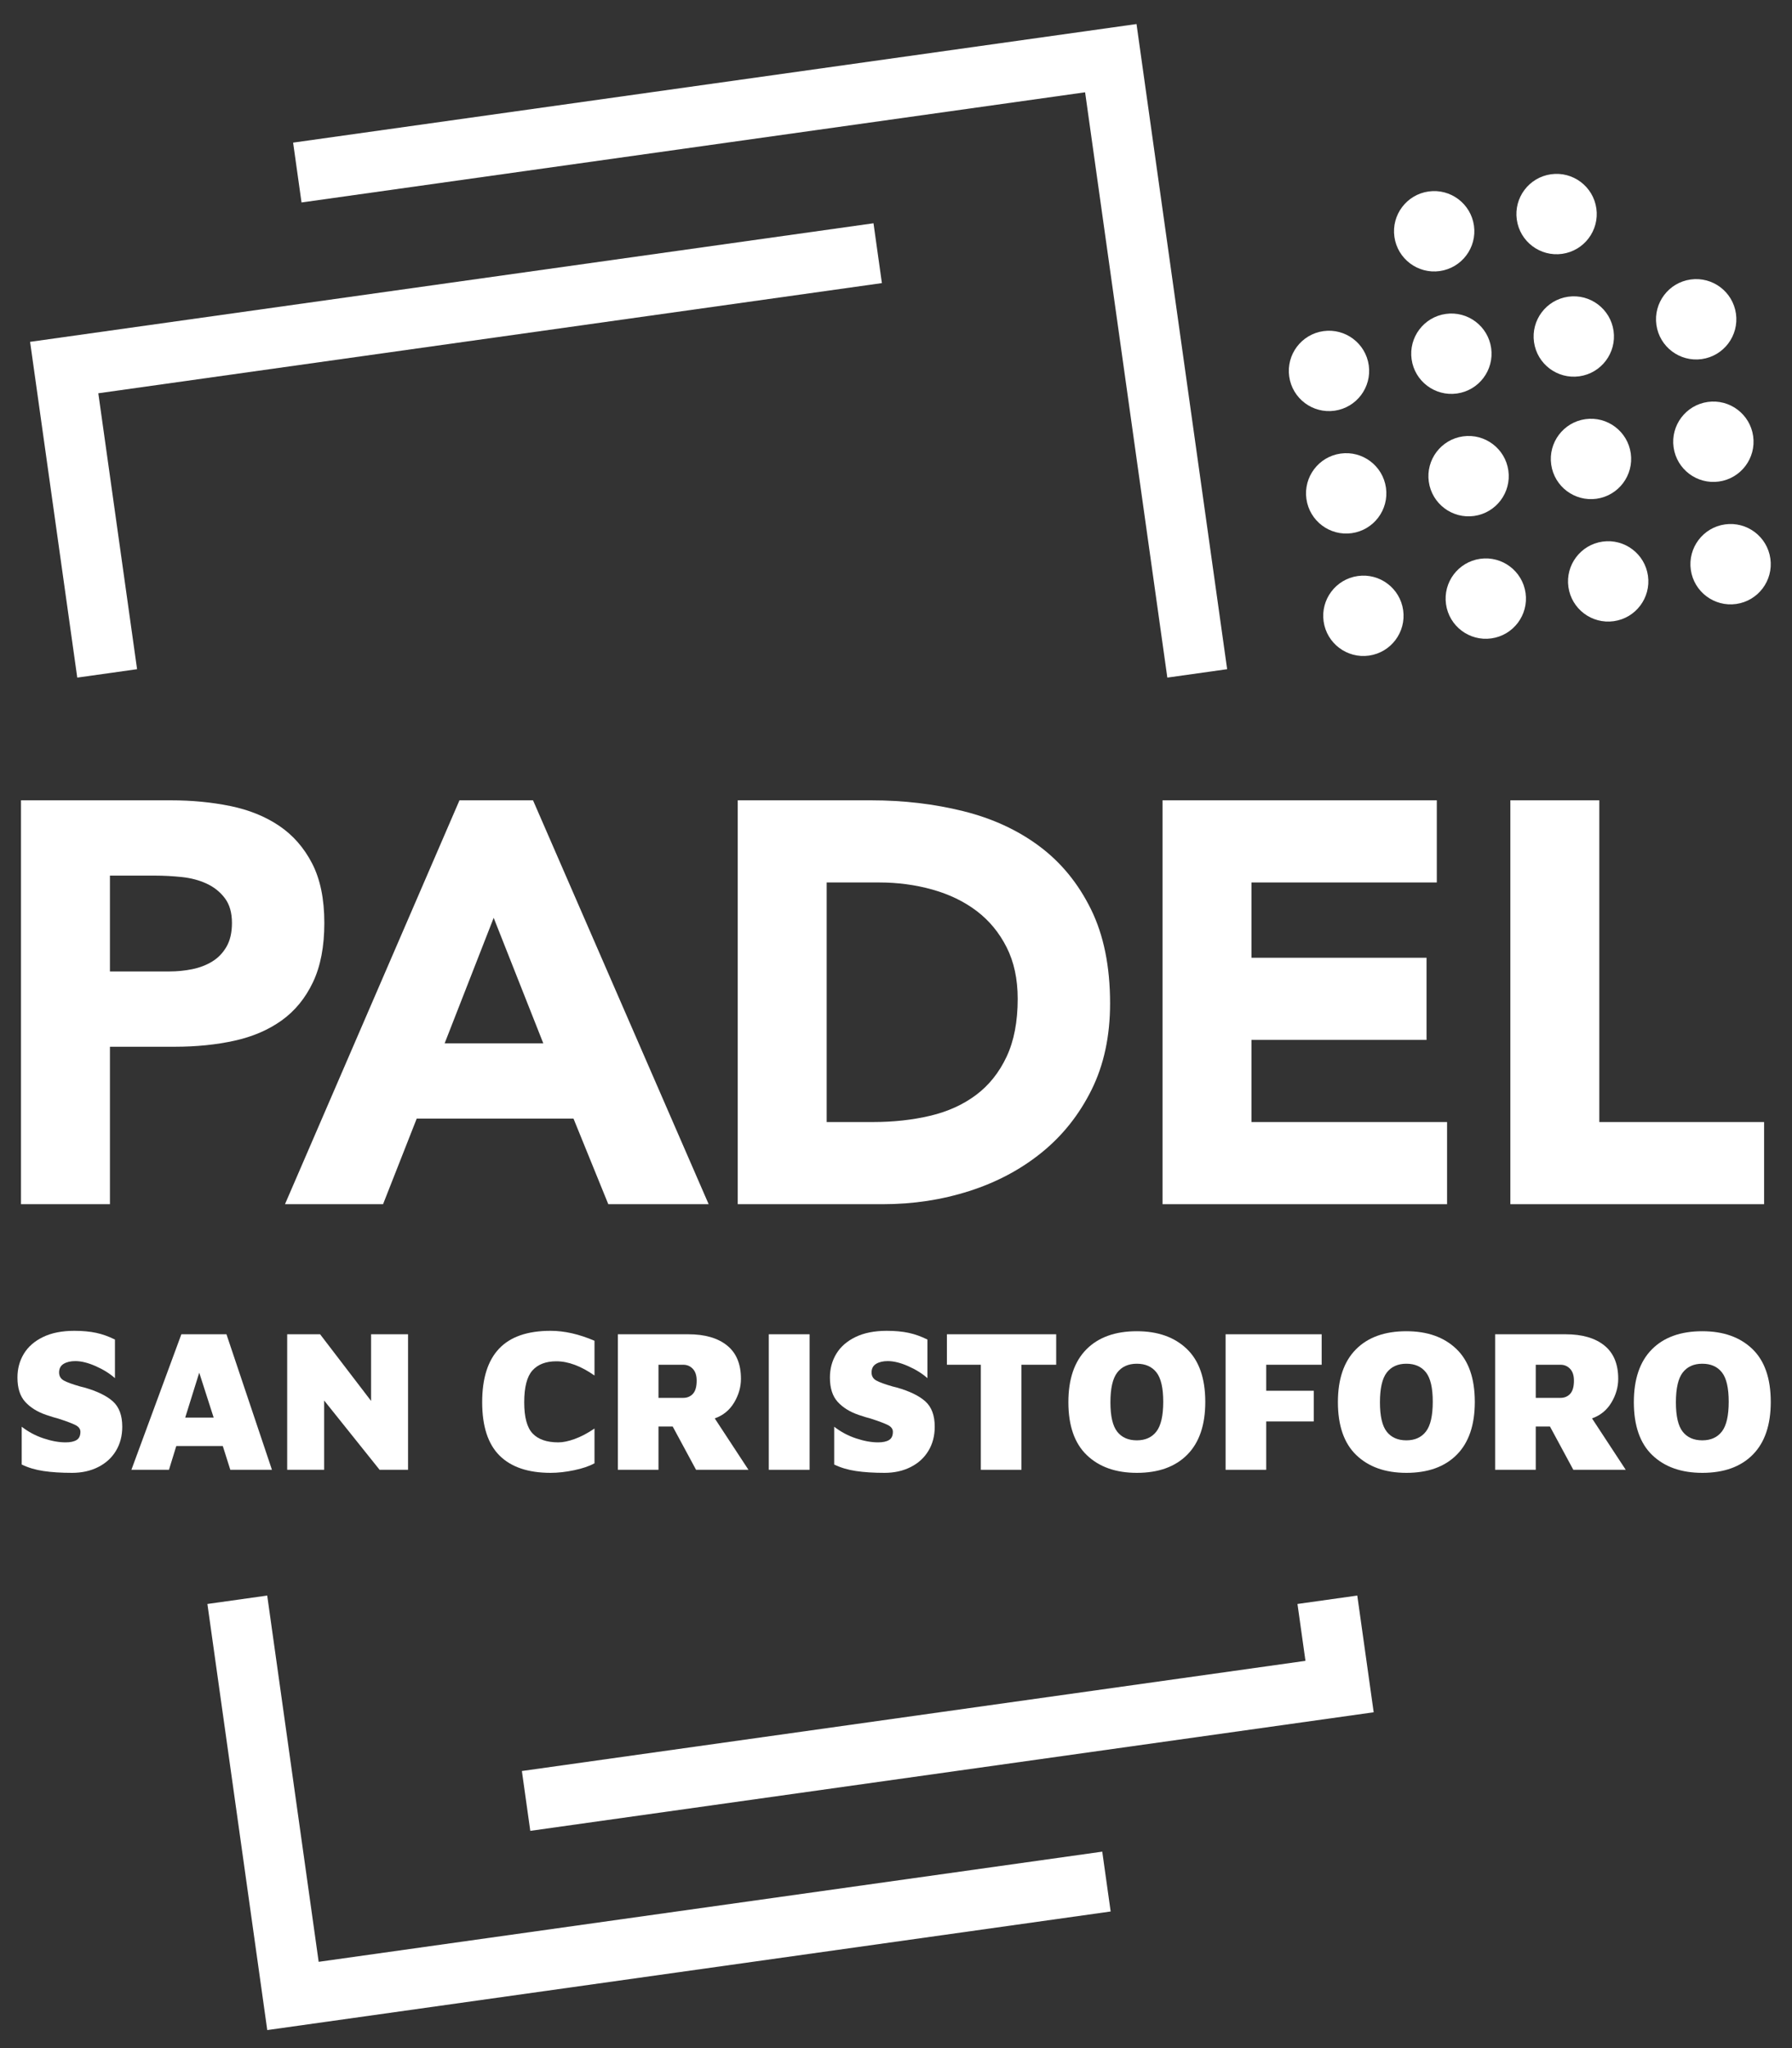 <?xml version="1.0" encoding="UTF-8" standalone="no"?><!DOCTYPE svg PUBLIC "-//W3C//DTD SVG 1.1//EN" "http://www.w3.org/Graphics/SVG/1.1/DTD/svg11.dtd"><svg width="100%" height="100%" viewBox="0 0 1284 1467" version="1.1" xmlns="http://www.w3.org/2000/svg" xmlns:xlink="http://www.w3.org/1999/xlink" xml:space="preserve" xmlns:serif="http://www.serif.com/" style="fill-rule:evenodd;clip-rule:evenodd;stroke-linejoin:round;stroke-miterlimit:2;"><rect x="0" y="0" width="1284" height="1467" fill="#333333" stroke="none"/><g id="logo-padel-C" serif:id="logo padel C"><g><path d="M98.218,479.302l-42.859,6.023l-33.798,-240.486l604.311,-84.93l6.023,42.859c0,-0 -561.452,78.906 -561.452,78.906l27.775,197.628Zm691.567,846.909l6.023,42.859l-604.311,84.93l-42.891,-305.187l42.859,-6.023c0,-0 36.868,262.328 36.868,262.328l561.452,-78.907Z" style="fill:#fff;"/><path d="M929.663,1148.81l42.859,-6.023l11.749,83.597l-604.311,84.93l-6.024,-42.859c0,0 561.452,-78.907 561.452,-78.907l-5.725,-40.738Zm-713.616,-1003.8l-6.024,-42.859l604.311,-84.931l64.941,462.077l-42.859,6.023c-0,0 -58.917,-419.217 -58.917,-419.217l-561.452,78.907Z" style="fill:#fff;"/></g><g id="racchetta"><path d="M948.238,237.165c15.731,-2.21 30.297,8.766 32.508,24.497c2.211,15.731 -8.766,30.297 -24.497,32.508c-15.73,2.211 -30.297,-8.766 -32.508,-24.497c-2.21,-15.73 8.766,-30.297 24.497,-32.508Z" style="fill:#fff;"/><path d="M960.563,324.865c15.731,-2.211 30.297,8.765 32.508,24.496c2.211,15.731 -8.766,30.297 -24.496,32.508c-15.731,2.211 -30.298,-8.765 -32.508,-24.496c-2.211,-15.731 8.765,-30.297 24.496,-32.508Z" style="fill:#fff;"/><path d="M972.889,412.564c15.73,-2.211 30.297,8.766 32.508,24.496c2.21,15.731 -8.766,30.298 -24.497,32.508c-15.731,2.211 -30.297,-8.765 -32.508,-24.496c-2.211,-15.731 8.766,-30.297 24.497,-32.508Z" style="fill:#fff;"/><path d="M1023.61,137.141c15.731,-2.211 30.297,8.766 32.508,24.496c2.211,15.731 -8.766,30.298 -24.497,32.508c-15.731,2.211 -30.297,-8.765 -32.508,-24.496c-2.211,-15.731 8.766,-30.297 24.497,-32.508Z" style="fill:#fff;"/><path d="M1035.94,224.84c15.731,-2.211 30.297,8.766 32.508,24.497c2.211,15.73 -8.766,30.297 -24.496,32.508c-15.731,2.21 -30.298,-8.766 -32.508,-24.497c-2.211,-15.731 8.765,-30.297 24.496,-32.508Z" style="fill:#fff;"/><path d="M1048.26,312.539c15.731,-2.21 30.298,8.766 32.508,24.497c2.211,15.731 -8.765,30.297 -24.496,32.508c-15.731,2.211 -30.297,-8.766 -32.508,-24.497c-2.211,-15.73 8.766,-30.297 24.496,-32.508Z" style="fill:#fff;"/><path d="M1060.59,400.239c15.731,-2.211 30.297,8.765 32.508,24.496c2.211,15.731 -8.766,30.297 -24.497,32.508c-15.731,2.211 -30.297,-8.766 -32.508,-24.496c-2.211,-15.731 8.766,-30.298 24.497,-32.508Z" style="fill:#fff;"/><path d="M1111.31,124.816c15.731,-2.211 30.297,8.765 32.508,24.496c2.211,15.731 -8.766,30.297 -24.496,32.508c-15.731,2.211 -30.298,-8.766 -32.508,-24.496c-2.211,-15.731 8.765,-30.298 24.496,-32.508Z" style="fill:#fff;"/><path d="M1123.64,212.515c15.731,-2.211 30.298,8.766 32.508,24.496c2.211,15.731 -8.765,30.297 -24.496,32.508c-15.731,2.211 -30.297,-8.765 -32.508,-24.496c-2.211,-15.731 8.766,-30.297 24.496,-32.508Z" style="fill:#fff;"/><path d="M1135.96,300.214c15.731,-2.211 30.297,8.766 32.508,24.497c2.211,15.73 -8.766,30.297 -24.497,32.508c-15.731,2.21 -30.297,-8.766 -32.508,-24.497c-2.211,-15.731 8.766,-30.297 24.497,-32.508Z" style="fill:#fff;"/><path d="M1148.29,387.913c15.731,-2.211 30.297,8.766 32.508,24.497c2.211,15.731 -8.766,30.297 -24.497,32.508c-15.73,2.211 -30.297,-8.766 -32.507,-24.497c-2.211,-15.731 8.765,-30.297 24.496,-32.508Z" style="fill:#fff;"/><path d="M1211.34,200.189c15.73,-2.21 30.297,8.766 32.508,24.497c2.21,15.731 -8.766,30.297 -24.497,32.508c-15.731,2.211 -30.297,-8.766 -32.508,-24.497c-2.211,-15.73 8.766,-30.297 24.497,-32.508Z" style="fill:#fff;"/><path d="M1223.66,287.889c15.731,-2.211 30.297,8.765 32.508,24.496c2.211,15.731 -8.766,30.297 -24.497,32.508c-15.73,2.211 -30.297,-8.765 -32.508,-24.496c-2.21,-15.731 8.766,-30.297 24.497,-32.508Z" style="fill:#fff;"/><path d="M1235.99,375.588c15.731,-2.211 30.297,8.766 32.508,24.497c2.211,15.73 -8.765,30.297 -24.496,32.507c-15.731,2.211 -30.297,-8.765 -32.508,-24.496c-2.211,-15.731 8.765,-30.297 24.496,-32.508Z" style="fill:#fff;"/></g><g><g><path d="M51.65,1054.9c-7.859,0 -14.7,-0.437 -20.521,-1.31c-5.822,-0.873 -11.013,-2.425 -15.573,-4.657l0,-27.07c4.754,3.687 9.994,6.477 15.718,8.369c5.725,1.892 10.964,2.838 15.718,2.838c3.396,-0 6.016,-0.558 7.859,-1.674c1.844,-1.116 2.766,-3.081 2.766,-5.894c-0,-2.038 -1.213,-3.663 -3.639,-4.876c-2.426,-1.213 -6.501,-2.741 -12.225,-4.584c-2.329,-0.583 -5.191,-1.456 -8.587,-2.62c-6.306,-2.135 -11.327,-5.239 -15.063,-9.314c-3.735,-4.075 -5.603,-9.897 -5.603,-17.465c-0,-6.306 1.528,-11.982 4.584,-17.028c3.057,-5.045 7.641,-9.047 13.754,-12.007c6.112,-2.959 13.583,-4.438 22.412,-4.438c5.919,-0 11.134,0.485 15.646,1.455c4.511,0.97 8.999,2.571 13.462,4.803l-0,27.652c-3.687,-3.299 -8.271,-6.161 -13.753,-8.587c-5.482,-2.426 -10.358,-3.638 -14.627,-3.638c-3.396,-0 -6.185,0.655 -8.368,1.964c-2.183,1.31 -3.275,3.372 -3.275,6.186c0,2.619 1.164,4.56 3.493,5.821c2.329,1.262 6.21,2.668 11.643,4.221c0.485,0.097 1.455,0.339 2.911,0.727c9.217,2.62 16.057,5.943 20.521,9.97c4.463,4.026 6.694,10.066 6.694,18.119c0,6.501 -1.504,12.25 -4.511,17.246c-3.008,4.997 -7.253,8.878 -12.735,11.643c-5.482,2.765 -11.716,4.148 -18.701,4.148Z" style="fill:#fff;fill-rule:nonzero;"/><path d="M159.638,1035.69l-33.328,0l-5.239,17.028l-26.925,0l35.803,-97.073l32.309,-0l32.6,97.073l-29.835,0l-5.385,-17.028Zm-6.549,-20.375l-10.333,-32.164l-10.042,32.164l20.375,-0Z" style="fill:#fff;fill-rule:nonzero;"/><path d="M292.368,955.646l0,97.073l-20.375,0l-39.732,-49.628l0,49.628l-26.488,0l0,-97.073l23.577,-0l36.53,47.736l0,-47.736l26.488,-0Z" style="fill:#fff;fill-rule:nonzero;"/><path d="M394.535,1054.9c-16.106,0 -28.307,-4.123 -36.602,-12.371c-8.296,-8.247 -12.444,-21.005 -12.444,-38.276c0,-16.979 4.027,-29.738 12.08,-38.276c8.053,-8.538 20.375,-12.807 36.966,-12.807c9.897,-0 20.375,2.377 31.436,7.131l0,24.887c-9.702,-6.792 -18.823,-10.188 -27.361,-10.188c-7.471,0 -13.171,2.183 -17.1,6.549c-3.93,4.366 -5.895,11.983 -5.895,22.85c0,10.672 2.014,18.119 6.04,22.34c4.027,4.22 10.164,6.331 18.411,6.331c3.299,-0 7.179,-0.801 11.643,-2.402c4.463,-1.601 9.217,-4.099 14.262,-7.495l0,24.887c-3.687,2.037 -8.538,3.687 -14.553,4.948c-6.016,1.261 -11.643,1.892 -16.883,1.892Z" style="fill:#fff;fill-rule:nonzero;"/><path d="M498.74,1052.72l-16.737,-30.999l-10.187,-0l-0,30.999l-29.108,0l0,-97.073l50.501,-0c11.838,-0 21.079,2.668 27.725,8.004c6.647,5.337 9.97,13.293 9.97,23.868c-0,5.919 -1.626,11.595 -4.876,17.028c-3.25,5.434 -7.883,9.218 -13.899,11.352l24.16,36.821l-37.549,0Zm-9.169,-51.52c2.814,-0 5.118,-0.97 6.913,-2.911c1.795,-1.94 2.693,-5.094 2.693,-9.46c-0,-3.687 -0.922,-6.5 -2.766,-8.441c-1.843,-1.94 -4.123,-2.911 -6.84,-2.911l-17.755,0l-0,23.723l17.755,-0Z" style="fill:#fff;fill-rule:nonzero;"/><rect x="550.842" y="955.646" width="29.253" height="97.073" style="fill:#fff;fill-rule:nonzero;"/><path d="M633.798,1054.9c-7.859,0 -14.699,-0.437 -20.52,-1.31c-5.822,-0.873 -11.013,-2.425 -15.573,-4.657l0,-27.07c4.754,3.687 9.994,6.477 15.718,8.369c5.725,1.892 10.964,2.838 15.718,2.838c3.396,-0 6.016,-0.558 7.859,-1.674c1.844,-1.116 2.765,-3.081 2.765,-5.894c0,-2.038 -1.212,-3.663 -3.638,-4.876c-2.426,-1.213 -6.501,-2.741 -12.225,-4.584c-2.329,-0.583 -5.191,-1.456 -8.587,-2.62c-6.306,-2.135 -11.327,-5.239 -15.063,-9.314c-3.735,-4.075 -5.603,-9.897 -5.603,-17.465c-0,-6.306 1.528,-11.982 4.584,-17.028c3.057,-5.045 7.641,-9.047 13.754,-12.007c6.112,-2.959 13.583,-4.438 22.412,-4.438c5.919,-0 11.134,0.485 15.646,1.455c4.511,0.97 8.999,2.571 13.462,4.803l-0,27.652c-3.687,-3.299 -8.272,-6.161 -13.753,-8.587c-5.482,-2.426 -10.358,-3.638 -14.627,-3.638c-3.396,-0 -6.185,0.655 -8.368,1.964c-2.183,1.31 -3.275,3.372 -3.275,6.186c0,2.619 1.164,4.56 3.493,5.821c2.329,1.262 6.21,2.668 11.643,4.221c0.485,0.097 1.455,0.339 2.911,0.727c9.217,2.62 16.057,5.943 20.52,9.97c4.464,4.026 6.695,10.066 6.695,18.119c0,6.501 -1.504,12.25 -4.511,17.246c-3.008,4.997 -7.253,8.878 -12.735,11.643c-5.482,2.765 -11.716,4.148 -18.702,4.148Z" style="fill:#fff;fill-rule:nonzero;"/><path d="M702.783,977.476l-24.305,0l0,-21.83l78.299,-0l0,21.83l-24.886,0l-0,75.243l-29.108,0l0,-75.243Z" style="fill:#fff;fill-rule:nonzero;"/><path d="M814.556,1054.9c-15.039,0 -26.973,-4.22 -35.802,-12.662c-8.83,-8.441 -13.244,-21.103 -13.244,-37.985c-0,-16.494 4.293,-29.083 12.88,-37.767c8.586,-8.684 20.642,-13.025 36.166,-13.025c15.039,-0 26.973,4.22 35.802,12.661c8.829,8.442 13.244,21.103 13.244,37.986c-0,16.494 -4.294,29.083 -12.88,37.767c-8.587,8.683 -20.642,13.025 -36.166,13.025Zm-0,-23.286c6.112,0 10.794,-2.11 14.044,-6.331c3.25,-4.22 4.876,-11.327 4.876,-21.321c-0,-9.896 -1.626,-16.907 -4.876,-21.03c-3.25,-4.124 -7.932,-6.185 -14.044,-6.185c-6.113,-0 -10.794,2.11 -14.045,6.33c-3.25,4.221 -4.875,11.328 -4.875,21.322c-0,9.896 1.625,16.906 4.875,21.03c3.251,4.123 7.932,6.185 14.045,6.185Z" style="fill:#fff;fill-rule:nonzero;"/><path d="M878.155,955.646l68.84,-0l-0,21.83l-39.732,0l-0,18.629l34.056,0l-0,21.976l-34.056,0l-0,34.638l-29.108,0l0,-97.073Z" style="fill:#fff;fill-rule:nonzero;"/><path d="M1007.68,1054.9c-15.039,0 -26.973,-4.22 -35.803,-12.662c-8.829,-8.441 -13.243,-21.103 -13.243,-37.985c-0,-16.494 4.293,-29.083 12.88,-37.767c8.586,-8.684 20.642,-13.025 36.166,-13.025c15.038,-0 26.973,4.22 35.802,12.661c8.829,8.442 13.244,21.103 13.244,37.986c-0,16.494 -4.294,29.083 -12.88,37.767c-8.587,8.683 -20.642,13.025 -36.166,13.025Zm-0,-23.286c6.112,0 10.794,-2.11 14.044,-6.331c3.25,-4.22 4.875,-11.327 4.875,-21.321c0,-9.896 -1.625,-16.907 -4.875,-21.03c-3.25,-4.124 -7.932,-6.185 -14.044,-6.185c-6.113,-0 -10.794,2.11 -14.045,6.33c-3.25,4.221 -4.875,11.328 -4.875,21.322c-0,9.896 1.625,16.906 4.875,21.03c3.251,4.123 7.932,6.185 14.045,6.185Z" style="fill:#fff;fill-rule:nonzero;"/><path d="M1127.32,1052.72l-16.737,-30.999l-10.187,-0l-0,30.999l-29.108,0l0,-97.073l50.502,-0c11.837,-0 21.078,2.668 27.725,8.004c6.646,5.337 9.969,13.293 9.969,23.868c-0,5.919 -1.625,11.595 -4.876,17.028c-3.25,5.434 -7.883,9.218 -13.898,11.352l24.159,36.821l-37.549,0Zm-9.169,-51.52c2.814,-0 5.118,-0.97 6.913,-2.911c1.795,-1.94 2.693,-5.094 2.693,-9.46c-0,-3.687 -0.922,-6.5 -2.765,-8.441c-1.844,-1.94 -4.124,-2.911 -6.841,-2.911l-17.755,0l-0,23.723l17.755,-0Z" style="fill:#fff;fill-rule:nonzero;"/><path d="M1219.73,1054.9c-15.038,0 -26.973,-4.22 -35.802,-12.662c-8.829,-8.441 -13.244,-21.103 -13.244,-37.985c0,-16.494 4.294,-29.083 12.88,-37.767c8.587,-8.684 20.642,-13.025 36.166,-13.025c15.039,-0 26.973,4.22 35.803,12.661c8.829,8.442 13.243,21.103 13.243,37.986c0,16.494 -4.293,29.083 -12.88,37.767c-8.586,8.683 -20.642,13.025 -36.166,13.025Zm0,-23.286c6.113,0 10.794,-2.11 14.045,-6.331c3.25,-4.22 4.875,-11.327 4.875,-21.321c0,-9.896 -1.625,-16.907 -4.875,-21.03c-3.251,-4.124 -7.932,-6.185 -14.045,-6.185c-6.112,-0 -10.794,2.11 -14.044,6.33c-3.25,4.221 -4.875,11.328 -4.875,21.322c-0,9.896 1.625,16.906 4.875,21.03c3.25,4.123 7.932,6.185 14.044,6.185Z" style="fill:#fff;fill-rule:nonzero;"/></g><g><path d="M15.032,573.213l107.453,0c14.98,0 29.144,1.362 42.49,4.086c13.347,2.723 24.991,7.422 34.932,14.095c9.942,6.673 17.841,15.662 23.697,26.965c5.856,11.304 8.784,25.536 8.784,42.695c0,16.888 -2.723,31.051 -8.171,42.491c-5.448,11.44 -12.938,20.564 -22.471,27.374c-9.533,6.809 -20.837,11.644 -33.911,14.504c-13.074,2.86 -27.237,4.29 -42.491,4.29l-46.576,-0l0,112.764l-63.736,-0l0,-289.264Zm63.736,122.569l42.491,0c5.72,0 11.235,-0.544 16.547,-1.634c5.311,-1.089 10.078,-2.928 14.299,-5.516c4.222,-2.587 7.627,-6.128 10.215,-10.622c2.587,-4.494 3.881,-10.146 3.881,-16.956c-0,-7.354 -1.702,-13.278 -5.107,-17.772c-3.405,-4.494 -7.763,-7.967 -13.074,-10.419c-5.312,-2.451 -11.236,-4.017 -17.773,-4.698c-6.537,-0.681 -12.801,-1.021 -18.794,-1.021l-32.685,-0l0,68.638Z" style="fill:#fff;fill-rule:nonzero;"/><path d="M329.218,573.213l52.705,0l125.838,289.264l-71.908,-0l-24.922,-61.285l-112.355,-0l-24.106,61.285l-70.273,-0l125.021,-289.264Zm24.514,84.164l-35.137,89.884l70.682,0l-35.545,-89.884Z" style="fill:#fff;fill-rule:nonzero;"/><path d="M528.597,573.213l95.604,0c23.152,0 45.147,2.588 65.984,7.763c20.836,5.175 39.017,13.55 54.543,25.126c15.525,11.576 27.85,26.625 36.975,45.147c9.125,18.521 13.687,40.992 13.687,67.413c-0,23.424 -4.426,44.057 -13.278,61.897c-8.853,17.841 -20.769,32.822 -35.75,44.942c-14.981,12.121 -32.276,21.314 -51.887,27.579c-19.612,6.264 -40.176,9.397 -61.694,9.397l-104.184,-0l0,-289.264Zm63.736,230.43l33.094,0c14.708,0 28.395,-1.498 41.061,-4.494c12.665,-2.996 23.628,-7.967 32.889,-14.912c9.261,-6.946 16.547,-16.071 21.858,-27.374c5.312,-11.304 7.967,-25.127 7.967,-41.47c0,-14.163 -2.655,-26.488 -7.967,-36.975c-5.311,-10.486 -12.461,-19.134 -21.449,-25.943c-8.989,-6.81 -19.543,-11.917 -31.664,-15.322c-12.121,-3.404 -24.854,-5.107 -38.201,-5.107l-37.588,0l0,171.597Z" style="fill:#fff;fill-rule:nonzero;"/><path d="M832.978,573.213l196.519,0l0,58.833l-132.783,0l-0,53.931l125.429,-0l0,58.833l-125.429,0l-0,58.833l140.137,0l0,58.834l-203.873,-0l-0,-289.264Z" style="fill:#fff;fill-rule:nonzero;"/><path d="M1082.2,573.213l63.736,0l0,230.43l118.075,0l0,58.834l-181.811,-0l0,-289.264Z" style="fill:#fff;fill-rule:nonzero;"/></g></g></g></svg>